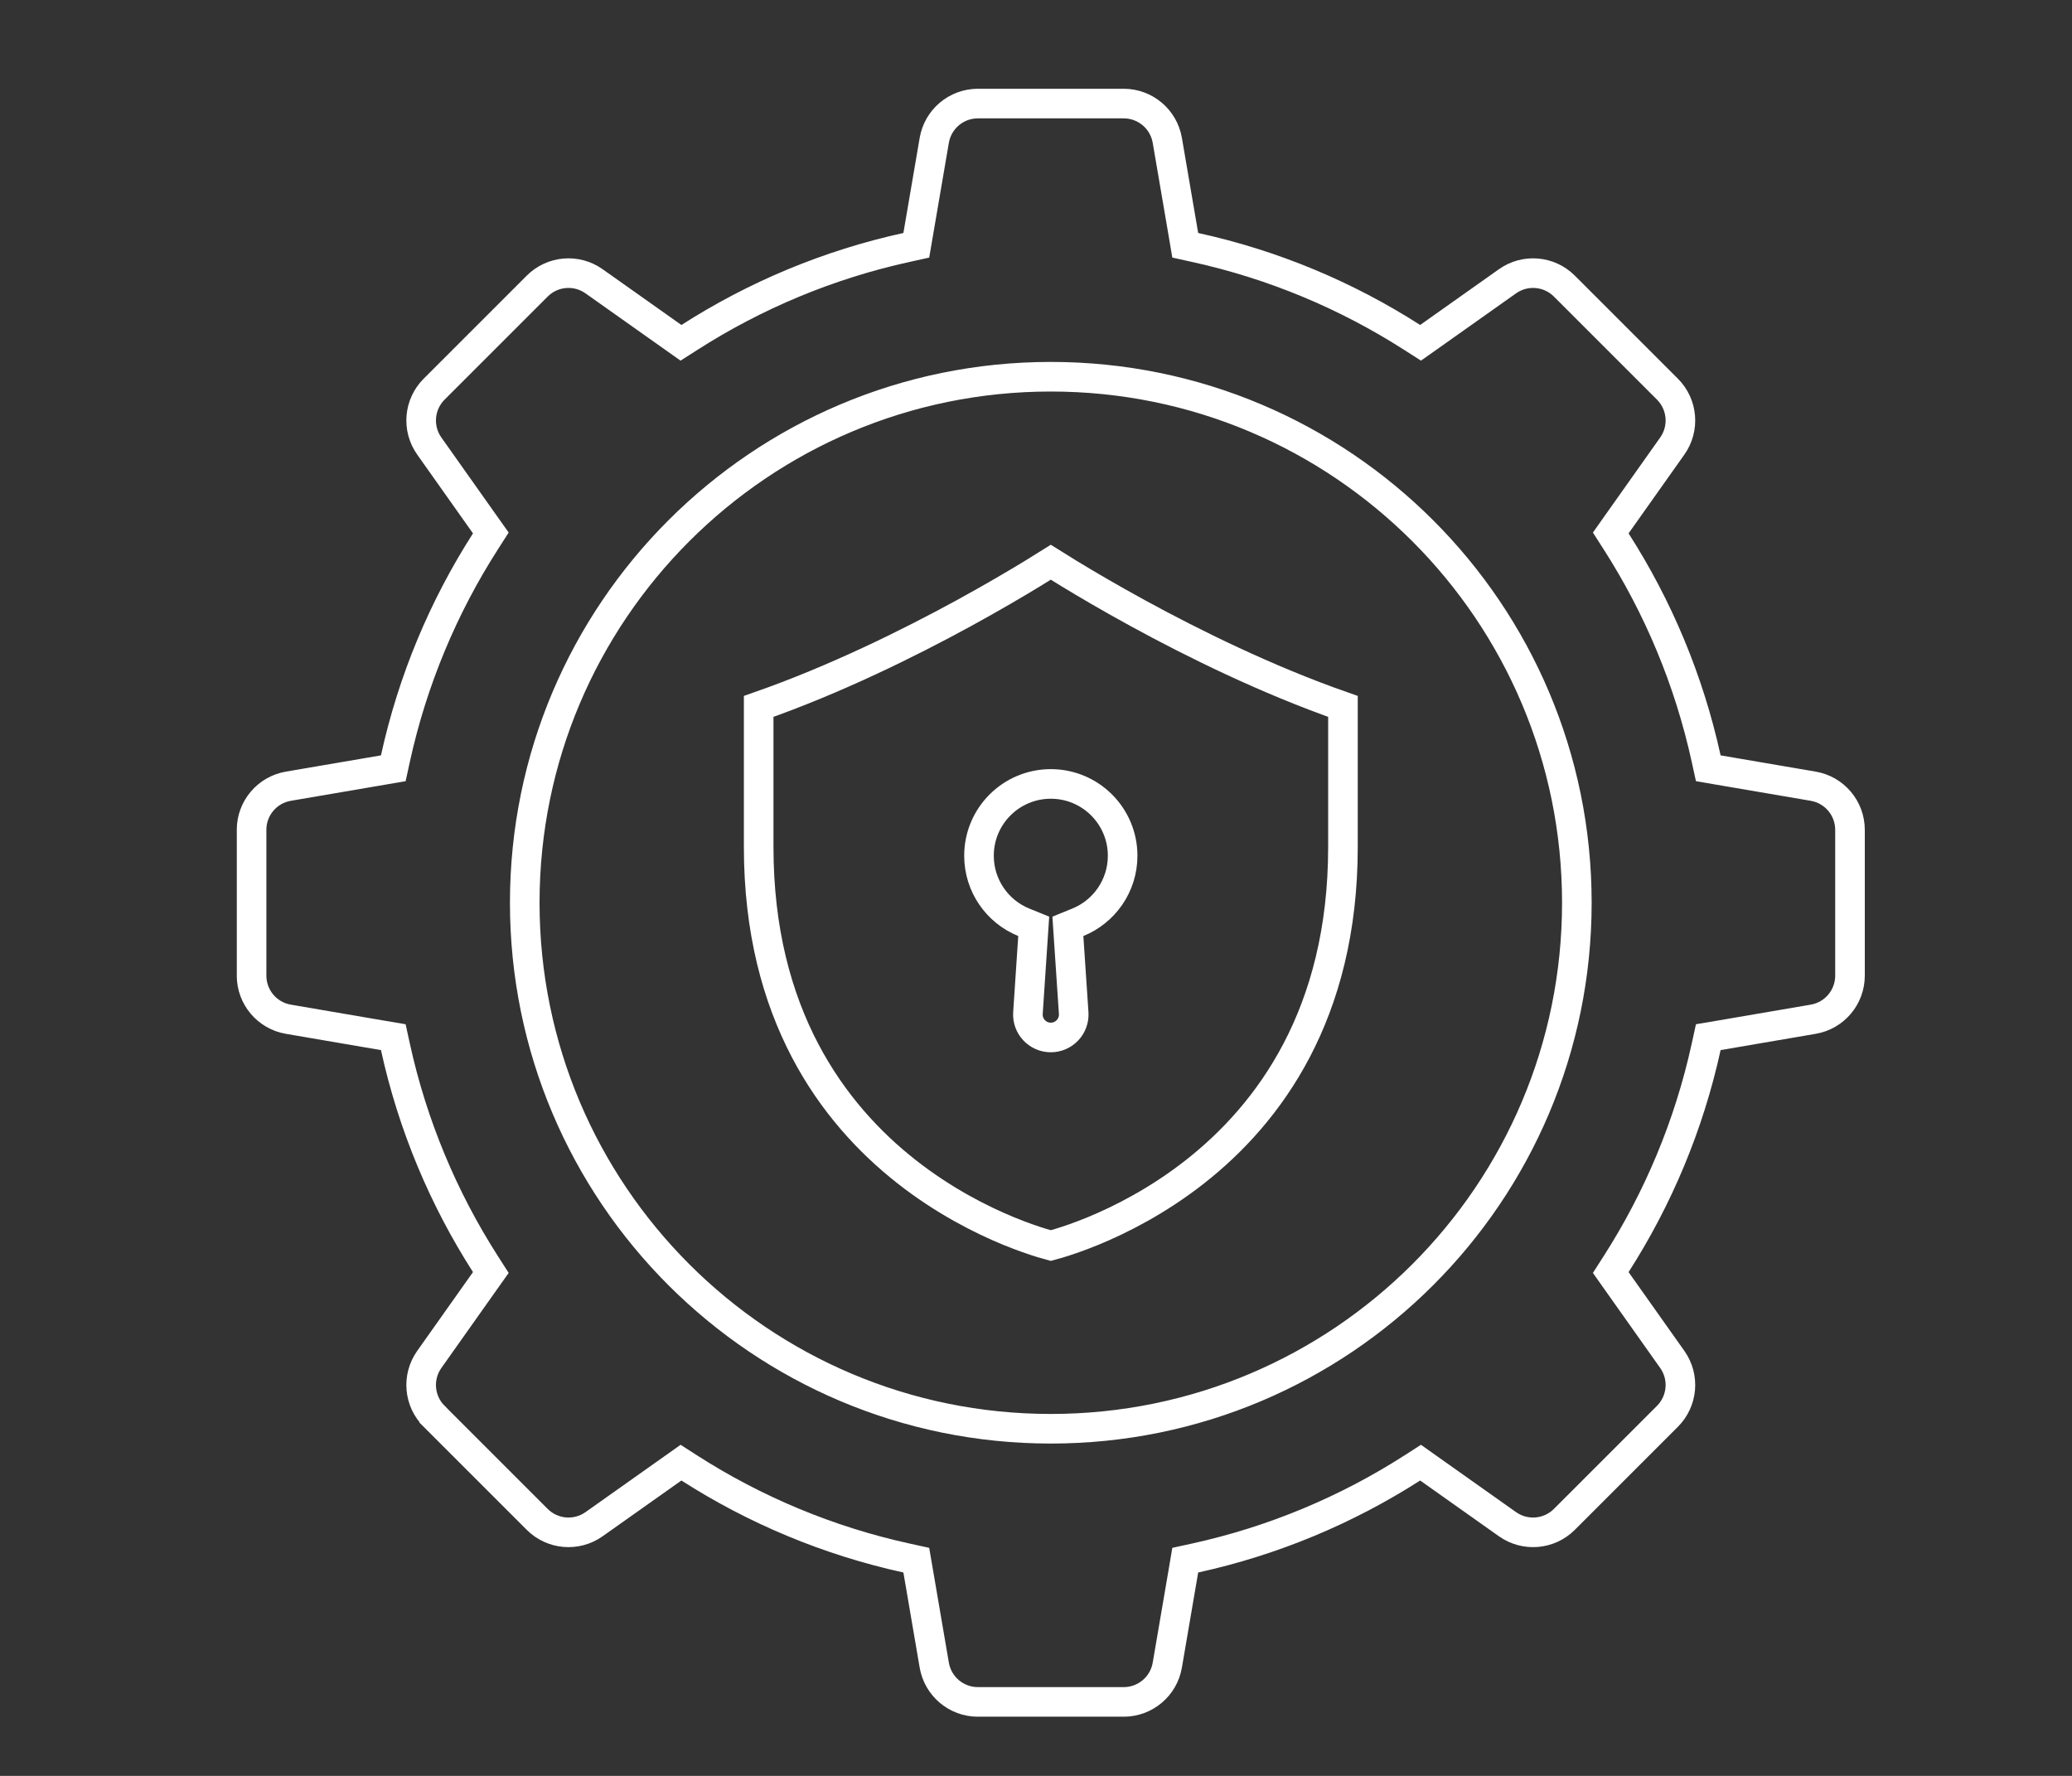 <svg xmlns="http://www.w3.org/2000/svg" width="70" height="60" viewBox="0 0 70 60" fill="none"><rect x="0" y="0" width="70" height="60" fill="#333333" stroke="none"/><g clip-path="url(#clip0_92_81)"><path d="M57.64 25.628L57.712 25.957L58.044 26.014L61.257 26.563C61.975 26.686 62.5 27.309 62.5 28.037V32.963C62.5 33.691 61.975 34.314 61.257 34.436C61.257 34.436 61.257 34.436 61.257 34.436L58.044 34.986L57.712 35.042L57.64 35.372C57.06 38.021 56.017 40.496 54.599 42.709L54.417 42.993L54.611 43.268L56.496 45.93C56.496 45.93 56.496 45.93 56.496 45.93C56.917 46.524 56.848 47.335 56.333 47.851L52.85 51.334L52.85 51.334C52.335 51.849 51.524 51.917 50.929 51.497C50.929 51.497 50.929 51.497 50.929 51.497L48.267 49.612L47.992 49.417L47.709 49.599C45.495 51.017 43.02 52.06 40.371 52.64L40.042 52.712L39.986 53.044L39.436 56.258C39.313 56.976 38.691 57.501 37.962 57.501H33.036C32.308 57.501 31.686 56.976 31.563 56.258L31.013 53.044L30.956 52.712L30.627 52.64C27.979 52.06 25.503 51.017 23.29 49.599L23.007 49.417L22.732 49.612L20.069 51.497C20.069 51.497 20.069 51.497 20.069 51.497C19.475 51.917 18.664 51.849 18.149 51.334L14.666 47.851L14.666 47.85C14.151 47.336 14.082 46.525 14.503 45.93C14.503 45.93 14.503 45.93 14.503 45.93L16.387 43.268L16.582 42.993L16.4 42.709C14.982 40.496 13.939 38.02 13.359 35.372L13.287 35.042L12.955 34.986L9.742 34.436C9.742 34.436 9.742 34.436 9.742 34.436C9.024 34.314 8.499 33.691 8.499 32.963V28.037C8.499 27.308 9.024 26.686 9.742 26.563L12.955 26.014L13.287 25.957L13.359 25.628C13.939 22.979 14.982 20.503 16.4 18.291L16.582 18.007L16.387 17.732L14.503 15.07C14.503 15.07 14.503 15.07 14.503 15.07C14.082 14.476 14.151 13.664 14.666 13.149L18.149 9.666L18.149 9.666C18.664 9.151 19.475 9.082 20.069 9.503C20.069 9.503 20.069 9.503 20.069 9.503L22.732 11.388L23.006 11.582L23.29 11.401C25.503 9.983 27.979 8.94 30.627 8.36L30.956 8.287L31.013 7.955L31.563 4.742C31.686 4.024 32.308 3.499 33.036 3.499H37.962C38.691 3.499 39.313 4.024 39.436 4.742L39.986 7.955L40.042 8.287L40.371 8.36C43.02 8.94 45.496 9.983 47.709 11.401L47.992 11.582L48.267 11.388L50.929 9.503C50.929 9.503 50.929 9.503 50.929 9.503C51.524 9.082 52.335 9.151 52.85 9.666L56.333 13.149L56.333 13.149C56.848 13.664 56.917 14.475 56.496 15.07C56.496 15.07 56.496 15.07 56.496 15.07L54.611 17.732L54.417 18.007L54.599 18.291C56.017 20.504 57.06 22.98 57.64 25.628ZM17.728 30.5C17.728 40.315 25.685 48.272 35.5 48.272C45.315 48.272 53.272 40.315 53.272 30.5C53.272 20.685 45.315 12.728 35.5 12.728C25.685 12.728 17.728 20.685 17.728 30.5Z" stroke="white"></path><path d="M34.888 19.375C35.145 19.219 35.351 19.09 35.5 18.996C35.649 19.09 35.855 19.219 36.112 19.375C36.675 19.717 37.479 20.192 38.451 20.723C40.309 21.738 42.793 22.966 45.37 23.867V28.618C45.37 34.268 42.866 37.626 40.376 39.584C39.124 40.568 37.87 41.202 36.93 41.59C36.46 41.783 36.07 41.914 35.8 41.997C35.671 42.036 35.57 42.064 35.5 42.083C35.43 42.064 35.329 42.036 35.2 41.997C34.93 41.914 34.54 41.783 34.07 41.59C33.13 41.202 31.876 40.568 30.624 39.584C28.134 37.626 25.631 34.268 25.631 28.618V23.867C28.208 22.966 30.691 21.738 32.55 20.723C33.521 20.192 34.326 19.717 34.888 19.375Z" stroke="white"></path><path d="M36.412 31.161L36.077 31.297L36.101 31.658L36.273 34.226L36.273 34.226C36.303 34.673 35.948 35.052 35.5 35.052C35.052 35.052 34.698 34.673 34.728 34.226L34.899 31.658L34.923 31.297L34.588 31.161C33.699 30.801 33.074 29.929 33.074 28.912C33.074 27.572 34.16 26.486 35.5 26.486C36.84 26.486 37.927 27.572 37.927 28.912C37.927 29.929 37.301 30.801 36.412 31.161Z" stroke="white"></path></g><defs><clipPath id="clip0_92_81"><rect width="55" height="55" fill="white" transform="translate(8 3)"></rect></clipPath></defs></svg>